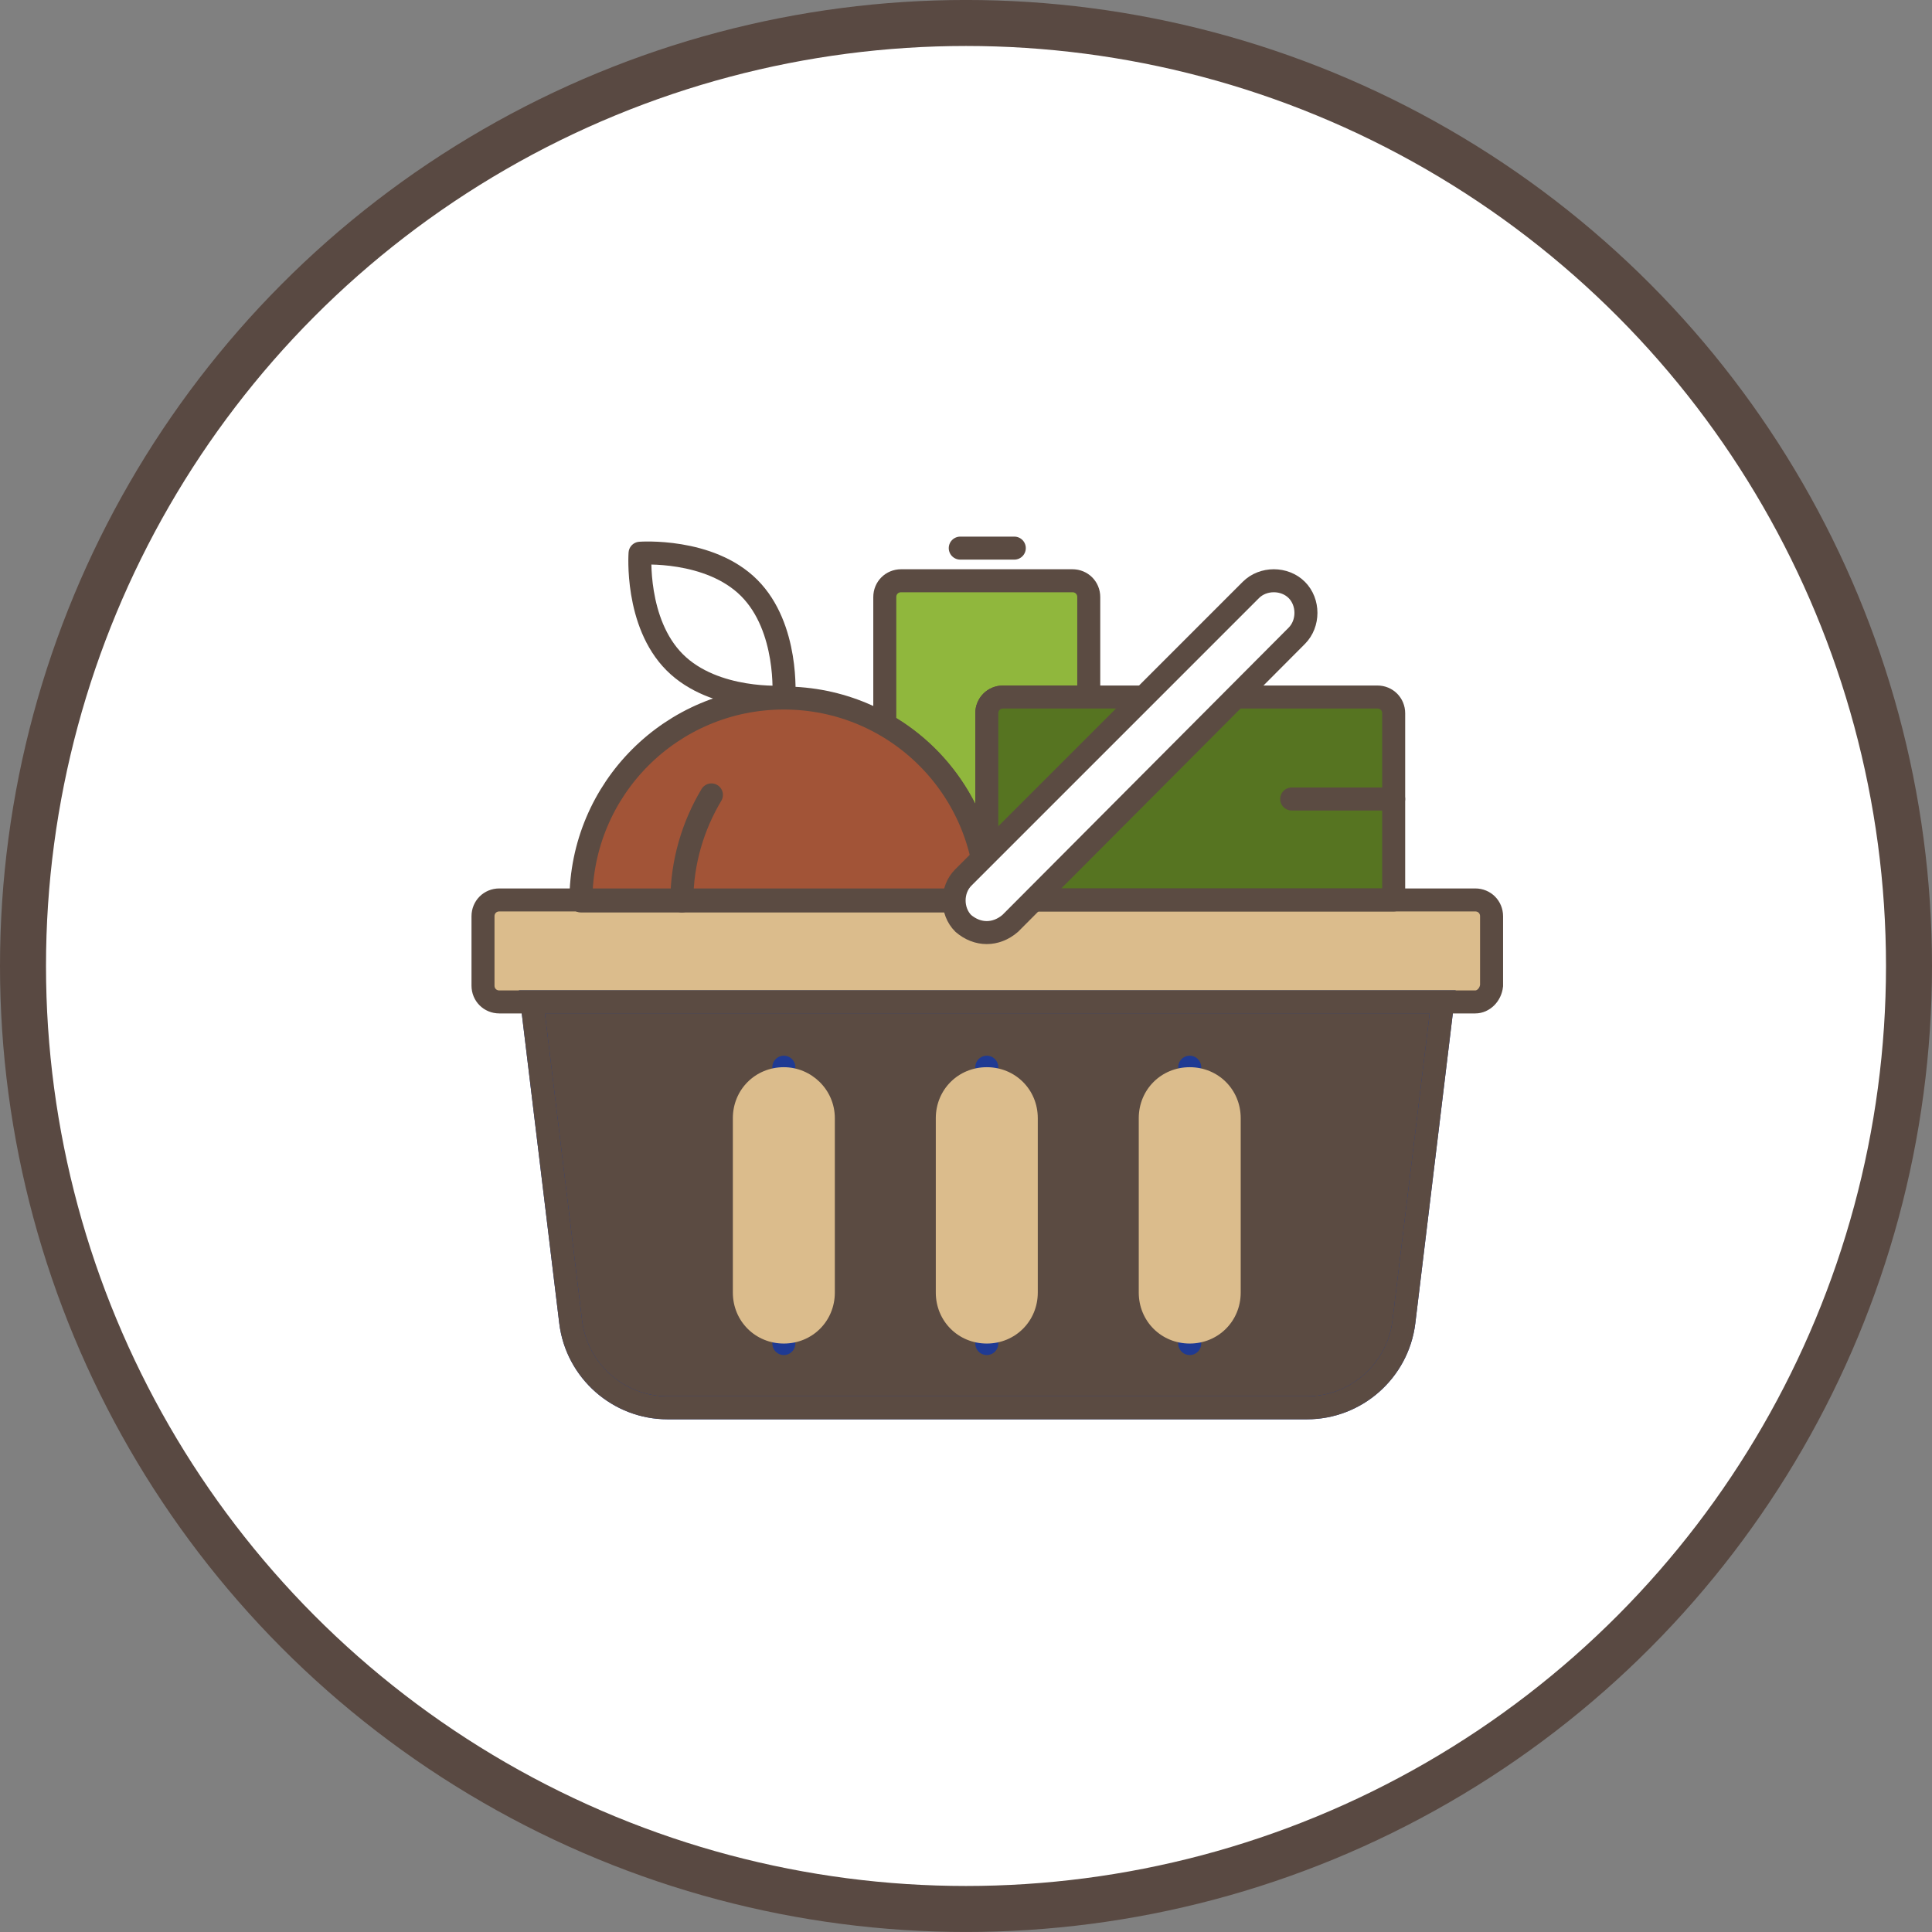 <svg width="84" height="84" viewBox="0 0 84 84" fill="none" xmlns="http://www.w3.org/2000/svg">
<rect x="0" y="0" width="84" height="84" fill="#808080" stroke="none"/>
<circle cx="42" cy="41.999" r="41" fill="white" stroke="#594942" stroke-width="2"/>
<path d="M64.63 39.172H21V43.385H64.63V39.172Z" fill="#DBBC8C"/>
<path d="M43.613 30.305H47.337V25.959C47.337 25.561 47.027 25.25 46.628 25.25H39.179C38.78 25.25 38.469 25.561 38.469 25.959V31.502C41.13 33.009 42.903 35.891 42.903 39.128V31.014C42.903 30.615 43.214 30.305 43.613 30.305Z" fill="#90B73D"/>
<path d="M43.613 30.305H47.337V25.959C47.337 25.561 47.027 25.25 46.628 25.25H39.179C38.78 25.25 38.469 25.561 38.469 25.959V31.502C41.13 33.009 42.903 35.891 42.903 39.128V31.014C42.903 30.615 43.214 30.305 43.613 30.305Z" stroke="#5B4B42" stroke-linecap="round" stroke-linejoin="round"/>
<path d="M44.1 23.831H41.75" stroke="#5B4B42" stroke-linecap="round" stroke-linejoin="round"/>
<path d="M62.723 43.562H23.128L24.813 57.484C25.079 59.613 26.897 61.209 29.025 61.209H56.826C58.954 61.209 60.772 59.613 61.038 57.484L62.723 43.562Z" fill="#5B4B42"/>
<path d="M25.257 39.172C25.257 34.295 29.203 30.349 34.08 30.349C38.957 30.349 42.903 34.295 42.903 39.172H25.257Z" fill="#A25437"/>
<path d="M59.886 30.305H43.613C43.214 30.305 42.904 30.615 42.904 31.014V39.128H60.595V31.014C60.595 30.615 60.285 30.305 59.886 30.305Z" fill="#567421"/>
<path d="M25.257 39.172C25.257 34.295 29.203 30.349 34.08 30.349C38.957 30.349 42.903 34.295 42.903 39.172H25.257Z" stroke="#5B4B42" stroke-linecap="round" stroke-linejoin="round"/>
<path d="M59.886 30.305H43.613C43.214 30.305 42.904 30.615 42.904 31.014V39.128H60.595V31.014C60.595 30.615 60.285 30.305 59.886 30.305Z" stroke="#5B4B42" stroke-linecap="round" stroke-linejoin="round"/>
<path d="M62.723 43.562H23.128L24.813 57.484C25.079 59.613 26.897 61.209 29.025 61.209H56.826C58.954 61.209 60.772 59.613 61.038 57.484L62.723 43.562Z" stroke="#1F3A93"/>
<path d="M42.904 58.415V46.4" stroke="#1F3A93" stroke-linecap="round" stroke-linejoin="round"/>
<path d="M34.08 58.415V46.4" stroke="#1F3A93" stroke-linecap="round" stroke-linejoin="round"/>
<path d="M51.727 58.415V46.4" stroke="#1F3A93" stroke-linecap="round" stroke-linejoin="round"/>
<path d="M56.16 34.739H60.594" stroke="#5B4B42" stroke-linecap="round" stroke-linejoin="round"/>
<path d="M34.08 46.4C32.839 46.4 31.863 47.375 31.863 48.617V56.198C31.863 57.44 32.839 58.415 34.08 58.415C35.322 58.415 36.297 57.44 36.297 56.198V48.617C36.297 47.375 35.277 46.4 34.08 46.4Z" fill="#DBBC8C"/>
<path d="M42.904 46.4C41.662 46.4 40.687 47.375 40.687 48.617V56.198C40.687 57.44 41.662 58.415 42.904 58.415C44.145 58.415 45.121 57.44 45.121 56.198V48.617C45.121 47.375 44.145 46.4 42.904 46.4Z" fill="#DBBC8C"/>
<path d="M51.727 46.4C50.486 46.4 49.511 47.375 49.511 48.617V56.198C49.511 57.44 50.486 58.415 51.727 58.415C52.969 58.415 53.944 57.44 53.944 56.198V48.617C53.944 47.375 52.969 46.4 51.727 46.4Z" fill="#DBBC8C"/>
<path d="M34.08 30.305C34.08 30.305 31.065 30.526 29.336 28.797C27.607 27.068 27.828 24.053 27.828 24.053C27.828 24.053 30.843 23.831 32.572 25.561C34.302 27.29 34.08 30.305 34.08 30.305Z" stroke="#5B4B42" stroke-linecap="round" stroke-linejoin="round"/>
<path d="M30.932 34.561C30.134 35.891 29.646 37.488 29.646 39.172" stroke="#5B4B42" stroke-linecap="round" stroke-linejoin="round"/>
<path d="M62.723 43.562H23.128L24.813 57.484C25.079 59.613 26.897 61.209 29.025 61.209H56.826C58.954 61.209 60.772 59.613 61.038 57.484L62.723 43.562Z" stroke="#5B4B42"/>
<path d="M64.142 43.562H21.709C21.31 43.562 21 43.252 21 42.853V39.838C21 39.438 21.31 39.128 21.709 39.128H64.142C64.541 39.128 64.851 39.438 64.851 39.838V42.853C64.807 43.252 64.496 43.562 64.142 43.562Z" stroke="#5B4B42"/>
<path d="M42.902 40.547C42.547 40.547 42.193 40.414 41.882 40.148C41.35 39.616 41.35 38.685 41.882 38.153L54.386 25.649C54.918 25.117 55.849 25.117 56.381 25.649C56.913 26.181 56.913 27.112 56.381 27.644L43.922 40.148C43.612 40.414 43.257 40.547 42.902 40.547Z" fill="white" stroke="#5B4B42"/>
</svg>
